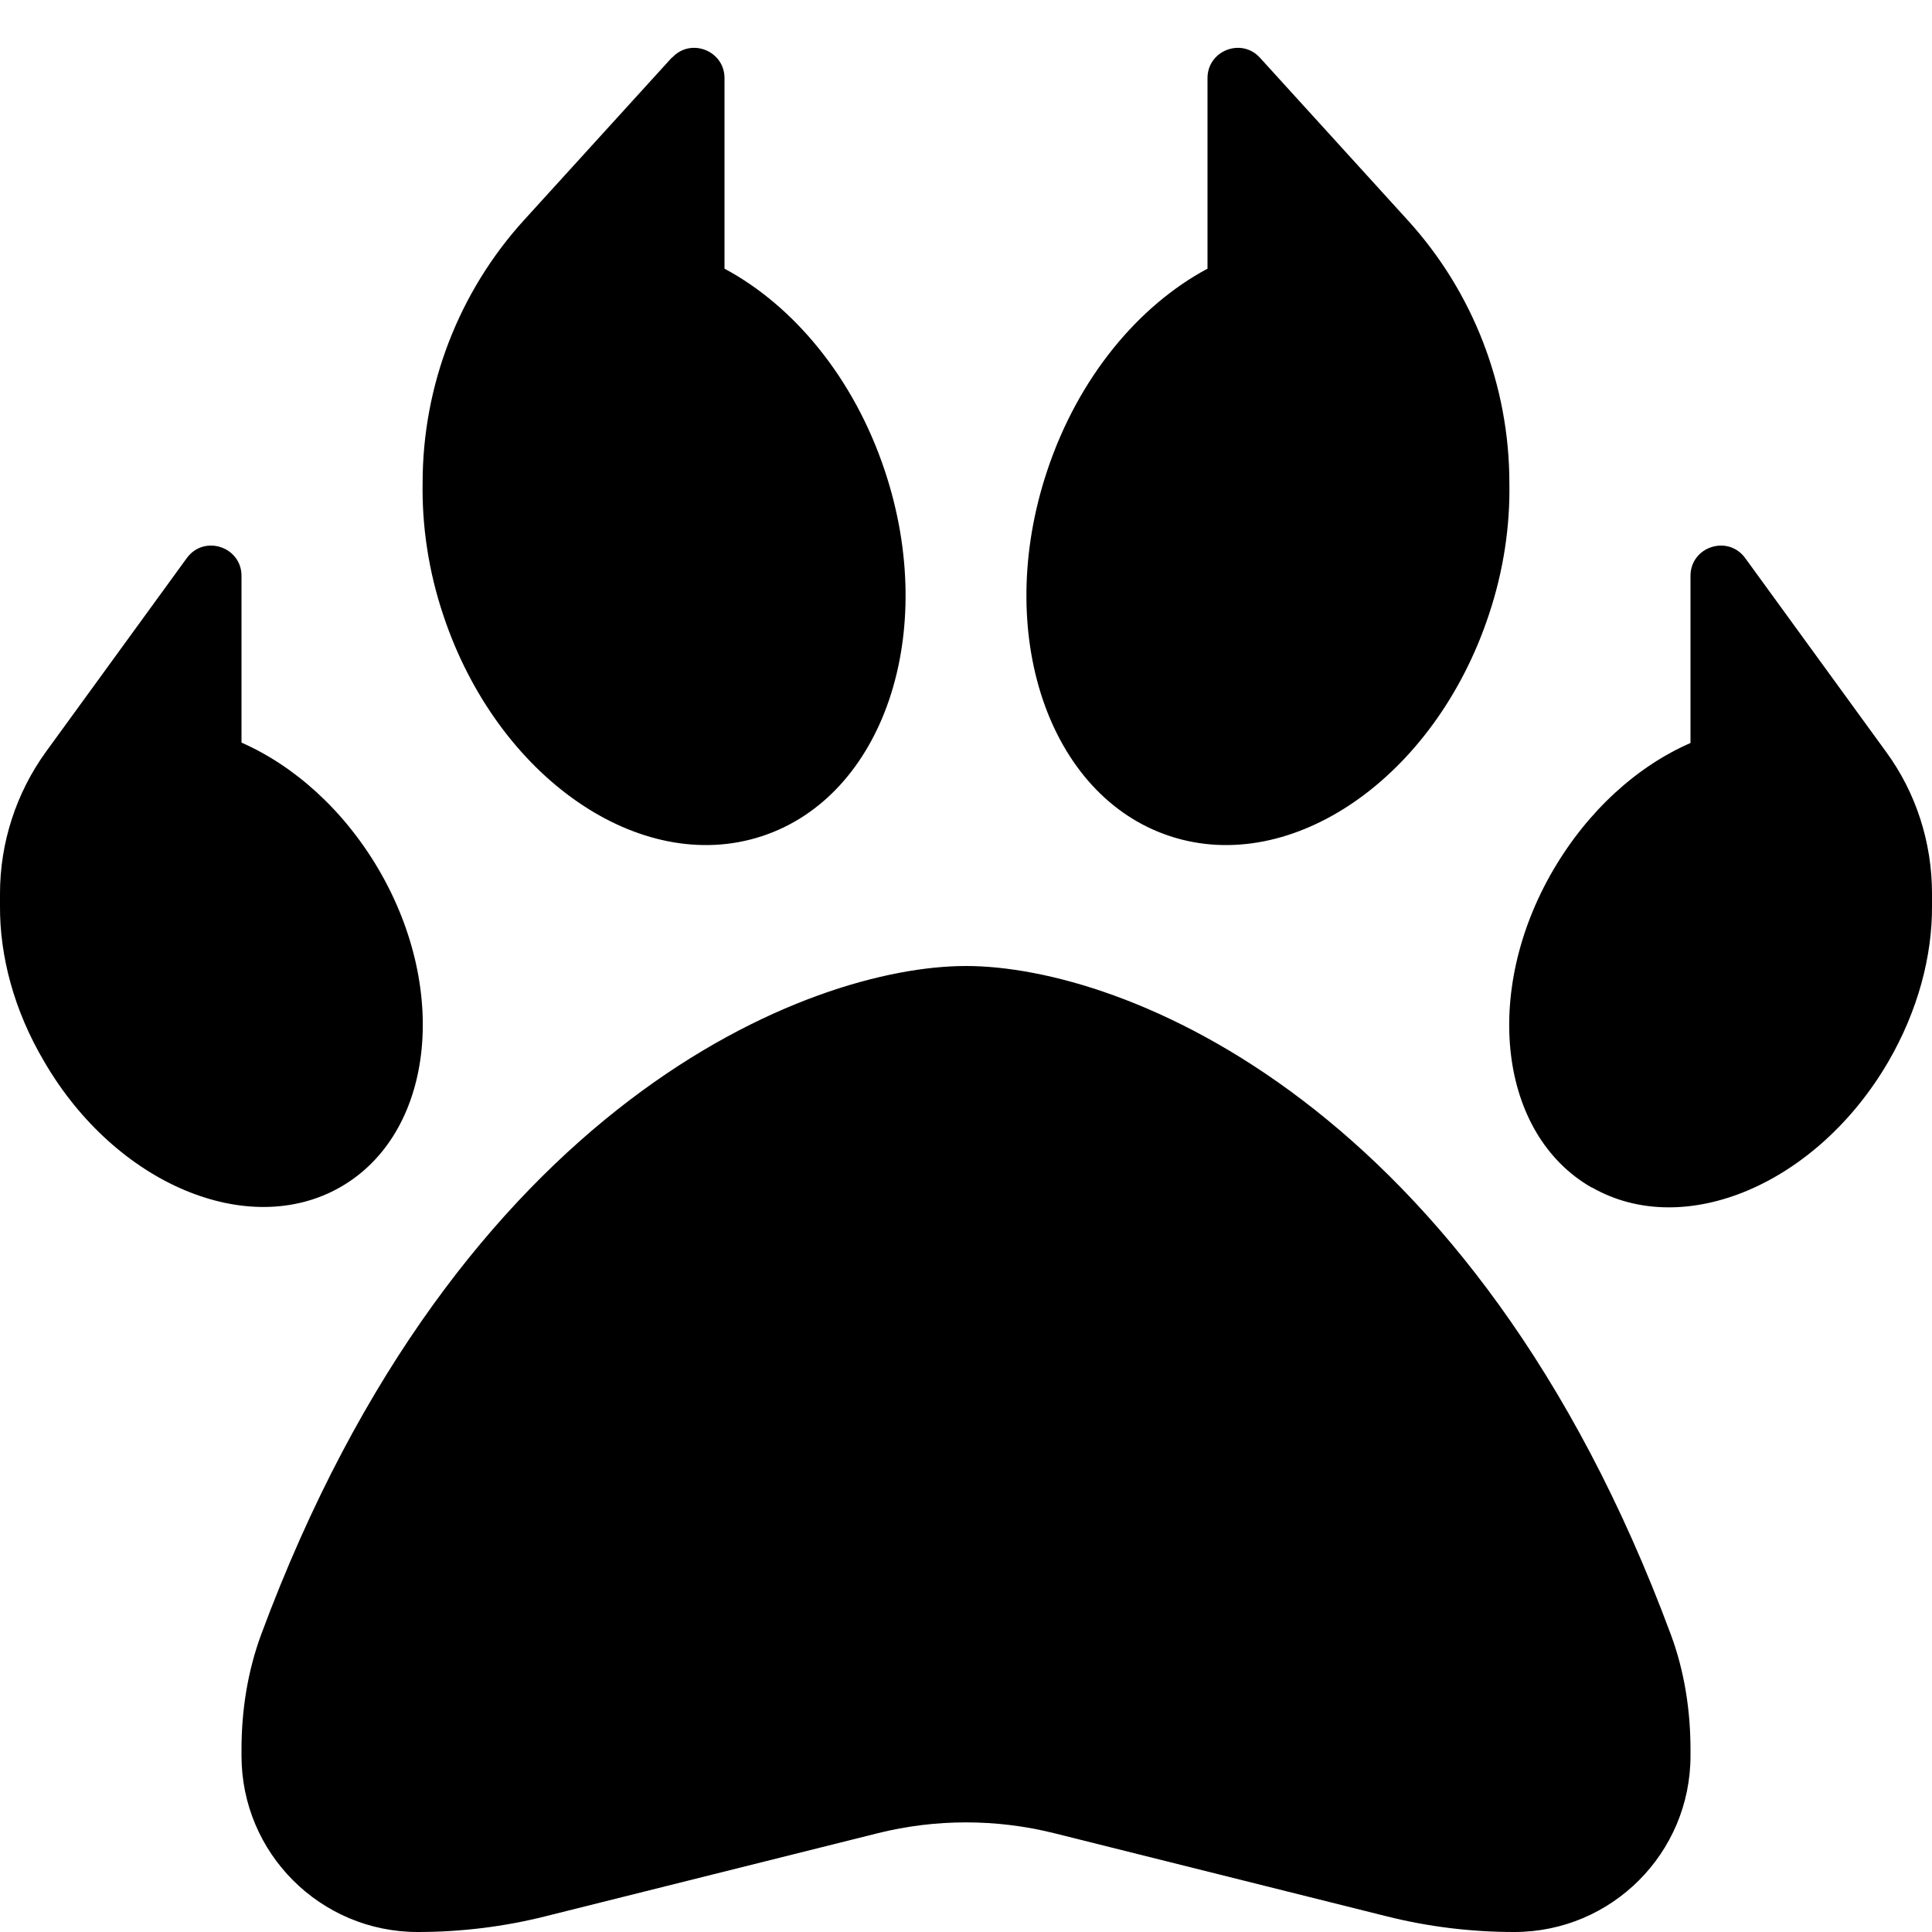 <svg xmlns="http://www.w3.org/2000/svg" viewBox="0 0 512 512"><!--! Font Awesome Pro 6.5.2 by @fontawesome - https://fontawesome.com License - https://fontawesome.com/license (Commercial License) Copyright 2024 Fonticons, Inc. --><path d="M178.1 15.3C183 9.9 192 13.4 192 20.7V71.2c18.3 9.8 34.3 28.9 42.5 53.6c14.3 42.9-.3 86.2-32.6 96.8s-70.1-15.6-84.4-58.5c-4-11.9-5.7-23.9-5.5-35.2h0c0-25.7 9.6-50.6 26.9-69.6l39.2-43.1zm132 206.3c-32.3-10.6-46.9-53.9-32.6-96.8c8.2-24.7 24.2-43.8 42.5-53.6V20.7c0-7.3 9-10.8 13.9-5.4l39.2 43.1c17.3 19 26.9 43.9 26.9 69.6h0c.2 11.3-1.5 23.2-5.5 35.1c-14.3 42.9-52.1 69.1-84.4 58.5zm-209.7 8.9c18.9 32.4 14.3 70.1-10.2 84.1s-59.7-.9-78.5-33.3C3.7 267.8-.1 253.3 0 240H0v-3.2c0-13.5 4.3-26.7 12.2-37.6l37.3-51.3c4.6-6.3 14.5-3 14.5 4.7v44.2c13.9 6.1 27.1 17.8 36.4 33.7zM69.2 433.2C121.6 291.9 214.7 256 256 256s134.4 35.9 186.8 177.2c3.6 9.7 5.2 20.1 5.2 30.5v1.6c0 25.8-20.9 46.7-46.7 46.7c-11.5 0-22.9-1.4-34-4.2l-88-22c-15.3-3.8-31.3-3.8-46.6 0l-88 22c-11.1 2.8-22.5 4.2-34 4.2C84.9 512 64 491.1 64 465.3v-1.6c0-10.4 1.6-20.7 5.2-30.5zM421.8 314.7c-24.5-14-29.1-51.7-10.2-84.1c9.3-15.9 22.4-27.6 36.4-33.7V152.6c0-7.7 9.9-11 14.5-4.7l37.3 51.3c8 10.9 12.2 24.1 12.2 37.6V240h0c.1 13.3-3.7 27.8-11.6 41.4c-18.9 32.4-54 47.3-78.5 33.3z"/></svg>